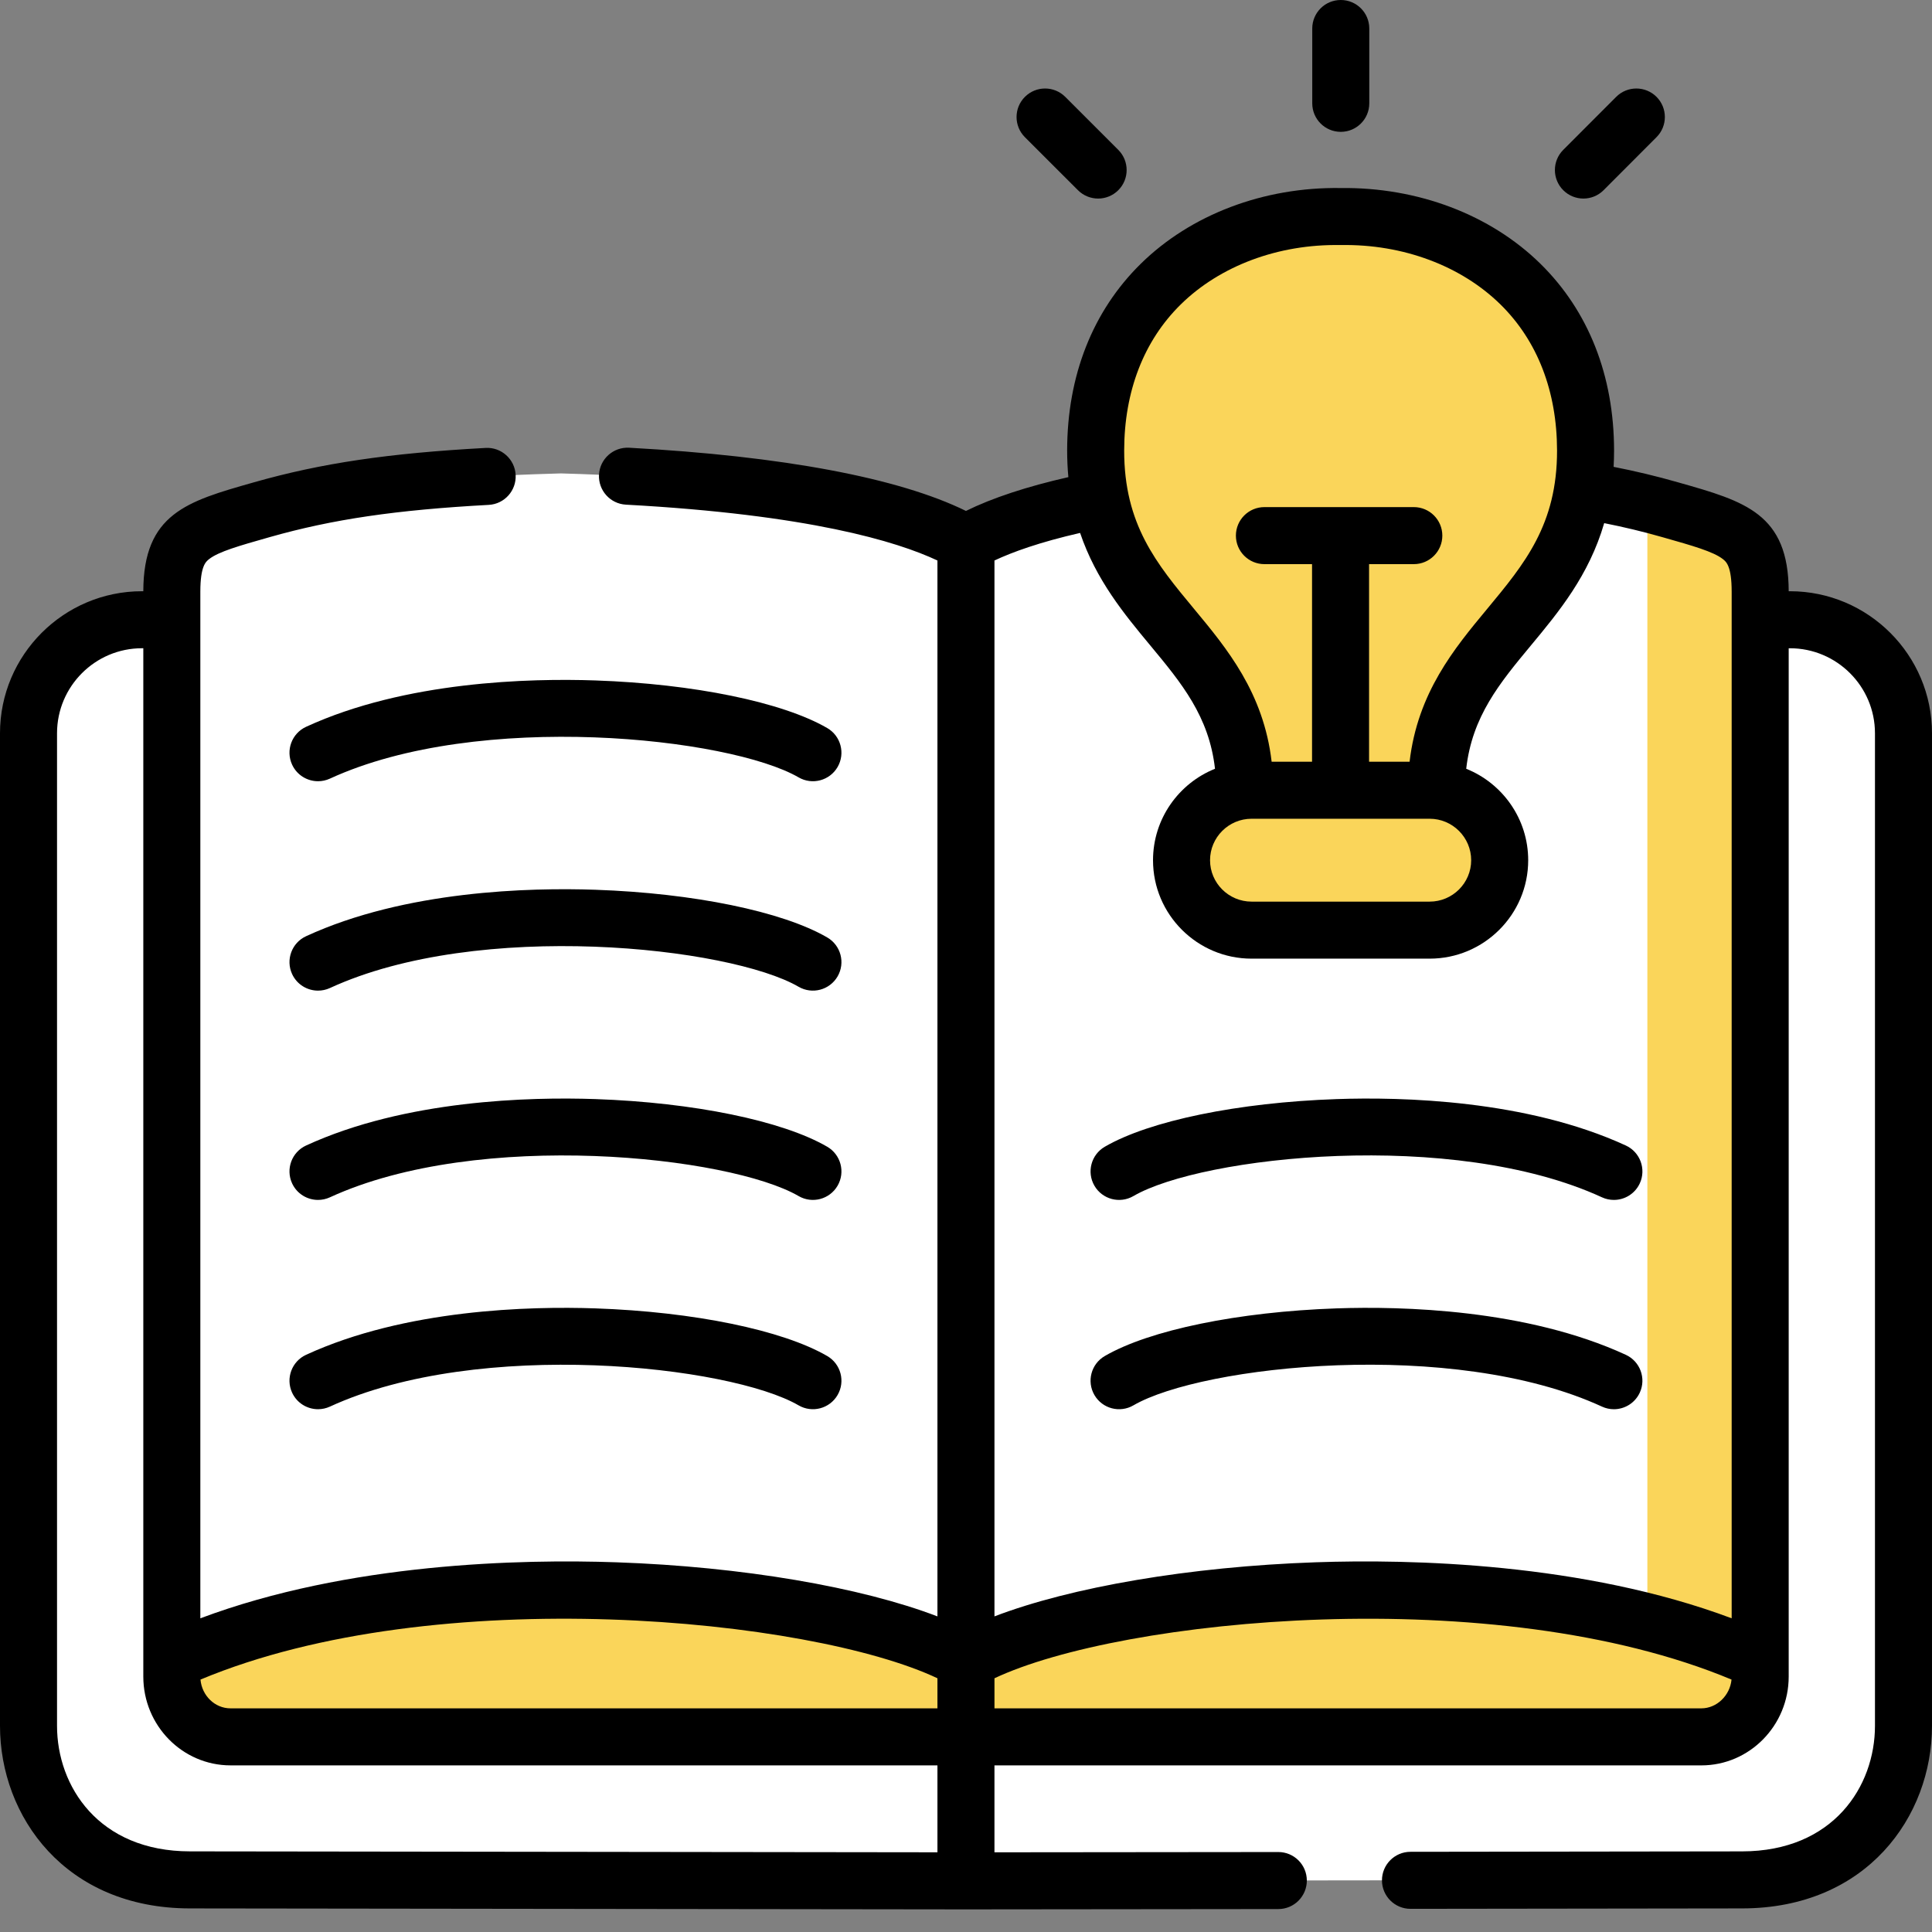 <?xml version="1.0" encoding="UTF-8"?> <svg xmlns="http://www.w3.org/2000/svg" xmlns:xlink="http://www.w3.org/1999/xlink" xmlns:svgjs="http://svgjs.com/svgjs" width="512" height="512" x="0" y="0" viewBox="0 0 512 512" style="enable-background:new 0 0 512 512" xml:space="preserve" class=""><rect x="0" y="0" width="512" height="512" fill="#808080" stroke="none"/> <g> <path xmlns="http://www.w3.org/2000/svg" d="m466.465 447.734c-1.059 0-2.129-.223-3.152-.691-64.637-29.691-173.629-17.66-203.539-.328-3.605 2.09-8.23.863-10.328-2.75-2.09-3.609-.859-8.234 2.75-10.328 18.145-10.516 55.992-18.215 96.418-19.613 27.453-.953 79.656.293 121.008 19.285 3.793 1.742 5.457 6.227 3.715 10.02-1.273 2.773-4.012 4.406-6.871 4.406zm0 0" fill="#000000" data-original="#000000" style=""></path> <path xmlns="http://www.w3.org/2000/svg" d="m45.535 447.734c-2.859 0-5.598-1.633-6.871-4.402-1.742-3.793-.078-8.281 3.715-10.023 41.336-18.996 93.547-20.242 120.992-19.285 40.434 1.398 78.277 9.098 96.406 19.617 3.613 2.094 4.84 6.715 2.746 10.328-2.094 3.609-6.719 4.84-10.332 2.742-29.895-17.34-138.859-29.371-203.504.332-1.023.469-2.094.691-3.152.691zm0 0" fill="#000000" data-original="#000000" style=""></path> <g xmlns="http://www.w3.org/2000/svg" fill-rule="evenodd"> <path d="m255.984 498.445 205.695-.254c27.547-.031 42.762-19.887 42.762-40.82v-263.051c0-16.543-13.547-30.082-30.094-30.082h-436.723c-16.551 0-30.066 13.539-30.066 30.082v263.051c0 20.934 15.188 40.789 42.762 40.82zm0 0" fill="#ffffff" data-original="#8ebfe8" style="" class=""></path> <path d="m255.984 440.176h210.484v-283.359c0-15.07-6.066-16.688-23.949-21.758-20.234-5.75-41.66-8.555-79.18-9.602-55.914 1.586-91.059 9.062-107.352 18.496v296.223zm0 0" fill="#ffffff" data-original="#eceff1" style="" class=""></path> <path d="m255.984 440.176 29.363-163.109-29.363-133.113c-16.293-9.434-51.406-16.91-107.324-18.496-37.551 1.047-58.945 3.852-79.207 9.602-17.855 5.07-23.922 6.684-23.922 21.758v283.359zm0 0" fill="#ffffff" data-original="#eceff1" style="" class=""></path> <path d="m61.09 460.289h194.895l11.648-11.645-11.648-8.469c-33.156-19.234-144.363-30.367-210.453 0v4.137c0 8.781 7 15.977 15.559 15.977zm0 0" fill="#fad55a" data-original="#90a4ae" style="" class=""></path> <path d="m466.469 440.176c-66.117-30.367-177.297-19.234-210.484 0v20.113h194.895c8.559 0 15.59-7.195 15.59-15.977zm0 0" fill="#fad55a" data-original="#90a4ae" style="" class=""></path> <path d="m331.684 209.418 23.578 13.996 23.605-13.996h1.816c0-40.848 39.562-46.117 39.504-90.051-.055-41.871-32.477-62.465-64.926-61.98-32.422-.484-64.844 20.109-64.898 61.98-.059 43.934 39.504 49.203 39.504 90.051zm0 0" fill="#fad55a" data-original="#fcd968" style="" class=""></path> <path d="m355.262 209.418h-23.578c-10.234 0-18.566 8.359-18.566 18.555 0 10.199 8.332 18.527 18.566 18.527h47.184c10.203 0 18.562-8.328 18.562-18.527 0-10.195-8.359-18.555-18.562-18.555zm0 0" fill="#fad55a" data-original="#c4cccf" style="" class=""></path> <path d="m395.676 119.367c.055 43.934-39.508 49.203-39.508 90.051h24.516c0-40.848 39.562-46.117 39.504-90.051-.055-41.871-32.477-62.465-64.926-61.98-4.082-.086-8.191.195-12.242.82 27.887 4.277 52.625 24.617 52.656 61.16zm0 0" fill="#fad55a" data-original="#e6a235" style="" class=""></path> <path d="m397.43 227.973c0-10.195-8.359-18.555-18.562-18.555h-24.512c5.523 0 10.512 2.438 13.914 6.289 2.891 3.285 4.648 7.562 4.648 12.266 0 10.199-8.332 18.527-18.562 18.527h24.512c10.203 0 18.562-8.328 18.562-18.527zm0 0" fill="#fad55a" data-original="#90a4ae" style="" class=""></path> <path d="m436.57 164.238v265.57c10.598 2.719 20.688 6.117 29.898 10.367v-283.359c0-15.07-6.066-16.688-23.949-21.758-1.953-.566-3.938-1.105-5.949-1.613zm0 0" fill="#fad55a" data-original="#c4cccf" style="" class=""></path> <path d="m466.469 440.176c-9.211-4.25-19.301-7.648-29.902-10.367v30.48h14.312c8.559 0 15.59-7.195 15.59-15.977zm0 0" fill="#fad55a" data-original="#7c8c94" style="" class=""></path> <path d="m466.469 444.312c0 8.781-7.031 15.977-15.59 15.977h-14.312v37.93l25.109-.027c27.547-.027 42.766-19.887 42.766-40.82v-263.051c0-16.543-13.547-30.082-30.098-30.082h-7.879v280.074zm0 0" fill="#ffffff" data-original="#519ad6" style="" class=""></path> </g> <path xmlns="http://www.w3.org/2000/svg" d="m474.348 156.68h-.324c-.051-20.555-11.602-23.832-29.07-28.785l-.352-.102c-5.57-1.594-11.176-2.934-16.977-4.074.078-1.418.121-2.871.121-4.363-.027-19.82-6.766-36.91-19.48-49.422-13.27-13.059-32.539-20.355-53.004-20.105-20.398-.301-39.707 7.043-52.973 20.098-12.719 12.516-19.457 29.609-19.484 49.43 0 2.465.113 4.82.324 7.086-11.02 2.5-20.113 5.5-27.145 8.957-17.812-8.754-48.504-14.531-89.285-16.75-4.148-.215-7.73 2.965-7.957 7.133-.227 4.168 2.969 7.73 7.137 7.957 48.473 2.641 71.797 9.746 82.551 14.797v279.824c-20.223-7.758-51.758-13.184-85.062-14.336-25.121-.875-70.988.105-110.277 14.844v-272.051c0-6.809 1.449-7.953 2.316-8.641 2.508-1.984 8.055-3.559 15.73-5.738l.379-.109c16.641-4.723 33.445-7.195 58.004-8.531 4.168-.227 7.359-3.789 7.133-7.957-.227-4.168-3.812-7.379-7.957-7.137-25.754 1.402-43.516 4.035-61.309 9.086l-.379.109c-17.445 4.953-28.98 8.234-29.031 28.781h-.352c-20.746 0-37.625 16.887-37.625 37.641v263.051c0 24.016 17.281 48.344 50.312 48.375l205.664.258h.008.008l82.785-.086c4.172-.004 7.551-3.391 7.547-7.566-.004-4.172-3.387-7.547-7.555-7.547-.004 0-.008 0-.008 0l-75.219.074v-23.035h187.336c12.762 0 23.145-10.559 23.145-23.535v-272.516h.32c12.43 0 22.543 10.105 22.543 22.527v263.051c0 16-11.023 33.238-35.219 33.262l-87.883.113c-4.176.004-7.555 3.395-7.547 7.566.004 4.172 3.387 7.547 7.559 7.547h.008l87.879-.113c33.035-.031 50.316-24.359 50.316-48.375v-263.051c0-20.754-16.891-37.641-37.652-37.641zm-161.461-75.977c10.43-10.262 25.859-16.035 42.262-15.762h.227c16.41-.281 31.859 5.504 42.289 15.766 9.77 9.613 14.945 22.984 14.969 38.668.023 19.645-8.582 30.012-18.543 42.016-8.688 10.465-18.398 22.168-20.535 40.473h-10.738v-52.363h11.859c4.172 0 7.555-3.383 7.555-7.555 0-4.176-3.383-7.559-7.555-7.559h-39.594c-4.176 0-7.559 3.383-7.559 7.559 0 4.172 3.383 7.555 7.559 7.555h12.621v52.363h-10.707c-2.137-18.305-11.848-30.008-20.535-40.473-9.965-12.004-18.566-22.371-18.543-42.016.023-15.688 5.199-29.059 14.969-38.672zm18.797 136.273h47.184c6.07 0 11.008 4.934 11.008 10.996 0 6.047-4.938 10.969-11.008 10.969h-47.184c-6.07 0-11.008-4.922-11.008-10.969 0-6.062 4.938-10.996 11.008-10.996zm-26.852-45.934c8.301 10 15.586 18.801 17.156 32.691-9.613 3.855-16.426 13.266-16.426 24.238 0 14.383 11.719 26.082 26.121 26.082h47.184c14.402 0 26.121-11.699 26.121-26.082 0-10.973-6.812-20.383-16.426-24.238 1.57-13.891 8.855-22.695 17.156-32.695 7.344-8.844 15.379-18.535 19.41-32.402 5.227 1.039 10.297 2.25 15.328 3.691l.371.105c7.691 2.18 13.246 3.758 15.766 5.746.867.684 2.316 1.828 2.316 8.637v272.051c-39.305-14.738-85.168-15.715-110.297-14.844-33.301 1.152-64.844 6.582-85.07 14.336v-279.82c4.73-2.227 11.926-4.844 22.695-7.309 4.234 12.5 11.715 21.527 18.594 29.812zm-56.402 273.715v7.973h-187.34c-4.156 0-7.578-3.355-7.961-7.625 62.543-26.152 161.727-16.207 195.301-.348zm-233.316 12.613v-263.051c0-12.422 10.102-22.527 22.512-22.527h.352v272.52c0 12.977 10.371 23.531 23.117 23.531h187.336v23.035l-198.102-.246c-24.191-.023-35.215-17.262-35.215-33.262zm435.766-4.641h-187.336v-7.969c33.586-15.855 132.789-25.797 195.328.344-.398 4.207-3.895 7.625-7.992 7.625zm0 0" fill="#000000" data-original="#000000" style=""></path> <path xmlns="http://www.w3.org/2000/svg" d="m219.227 303.898c-11.867-6.887-35.398-11.727-61.418-12.629-17.348-.598-50.383.199-76.691 12.301-3.793 1.742-5.453 6.23-3.711 10.023 1.273 2.77 4.012 4.398 6.871 4.398 1.059 0 2.129-.223 3.152-.691 39.523-18.176 106-10.898 124.207-.332 3.609 2.098 8.234.871 10.332-2.742 2.094-3.605.867-8.23-2.742-10.328zm0 0" fill="#000000" data-original="#000000" style=""></path> <path xmlns="http://www.w3.org/2000/svg" d="m219.227 359.363c-11.867-6.887-35.398-11.727-61.418-12.629-17.348-.602-50.383.199-76.691 12.301-3.793 1.742-5.453 6.23-3.711 10.023 1.273 2.77 4.012 4.398 6.871 4.398 1.059 0 2.129-.223 3.152-.691 39.523-18.176 106-10.898 124.207-.332 3.609 2.094 8.234.871 10.332-2.742 2.094-3.605.867-8.23-2.742-10.328zm0 0" fill="#000000" data-original="#000000" style=""></path> <path xmlns="http://www.w3.org/2000/svg" d="m219.227 248.434c-11.871-6.891-35.406-11.734-61.418-12.637-17.355-.605-50.395.191-76.695 12.309-3.793 1.746-5.449 6.234-3.703 10.027 1.273 2.766 4.012 4.395 6.867 4.395 1.059 0 2.133-.223 3.16-.691 39.496-18.195 105.98-10.91 124.199-.332 3.609 2.094 8.234.867 10.332-2.742 2.094-3.609.867-8.234-2.742-10.328zm0 0" fill="#000000" data-original="#000000" style=""></path> <path xmlns="http://www.w3.org/2000/svg" d="m300.367 316.969c18.191-10.578 84.648-17.859 124.172.332 1.023.473 2.098.691 3.156.691 2.859 0 5.594-1.629 6.871-4.398 1.742-3.789.082-8.277-3.707-10.023-26.293-12.102-59.332-12.902-76.68-12.297-26.027.898-49.559 5.738-61.406 12.629-3.609 2.098-4.836 6.723-2.738 10.332s6.723 4.832 10.332 2.734zm0 0" fill="#000000" data-original="#000000" style=""></path> <path xmlns="http://www.w3.org/2000/svg" d="m430.855 359.035c-26.293-12.102-59.332-12.902-76.68-12.301-26.027.902-49.555 5.742-61.406 12.633-3.609 2.098-4.832 6.723-2.734 10.332s6.723 4.832 10.332 2.734c18.191-10.578 84.645-17.859 124.172.332 1.023.473 2.098.695 3.152.695 2.863 0 5.598-1.633 6.871-4.402 1.746-3.789.086-8.277-3.707-10.023zm0 0" fill="#000000" data-original="#000000" style=""></path> <path xmlns="http://www.w3.org/2000/svg" d="m355.316 34.941c4.176 0 7.559-3.383 7.559-7.555v-19.828c0-4.176-3.383-7.559-7.559-7.559-4.172 0-7.555 3.383-7.555 7.559v19.828c0 4.172 3.383 7.555 7.555 7.555zm0 0" fill="#000000" data-original="#000000" style=""></path> <path xmlns="http://www.w3.org/2000/svg" d="m285.672 50.41c1.477 1.473 3.41 2.211 5.344 2.211s3.867-.738 5.344-2.215c2.953-2.953 2.949-7.738-.004-10.688l-14.055-14.051c-2.953-2.949-7.738-2.949-10.688.004-2.953 2.949-2.953 7.734 0 10.688zm0 0" fill="#000000" data-original="#000000" style=""></path> <path xmlns="http://www.w3.org/2000/svg" d="m419.621 52.621c1.938 0 3.871-.738 5.348-2.219l14.027-14.051c2.949-2.953 2.945-7.738-.008-10.688-2.953-2.945-7.738-2.945-10.688.012l-14.027 14.047c-2.949 2.953-2.945 7.738.008 10.688 1.477 1.473 3.41 2.211 5.34 2.211zm0 0" fill="#000000" data-original="#000000" style=""></path> <path xmlns="http://www.w3.org/2000/svg" d="m77.406 202.633c1.273 2.77 4.012 4.402 6.871 4.402 1.059 0 2.129-.223 3.152-.691 39.484-18.16 105.98-10.887 124.215-.328 3.609 2.094 8.234.859 10.328-2.75 2.09-3.613.859-8.238-2.754-10.328-11.871-6.875-35.402-11.711-61.41-12.613-17.352-.602-50.391.191-76.691 12.285-3.793 1.746-5.453 6.234-3.711 10.023zm0 0" fill="#000000" data-original="#000000" style=""></path> </g> </svg> 